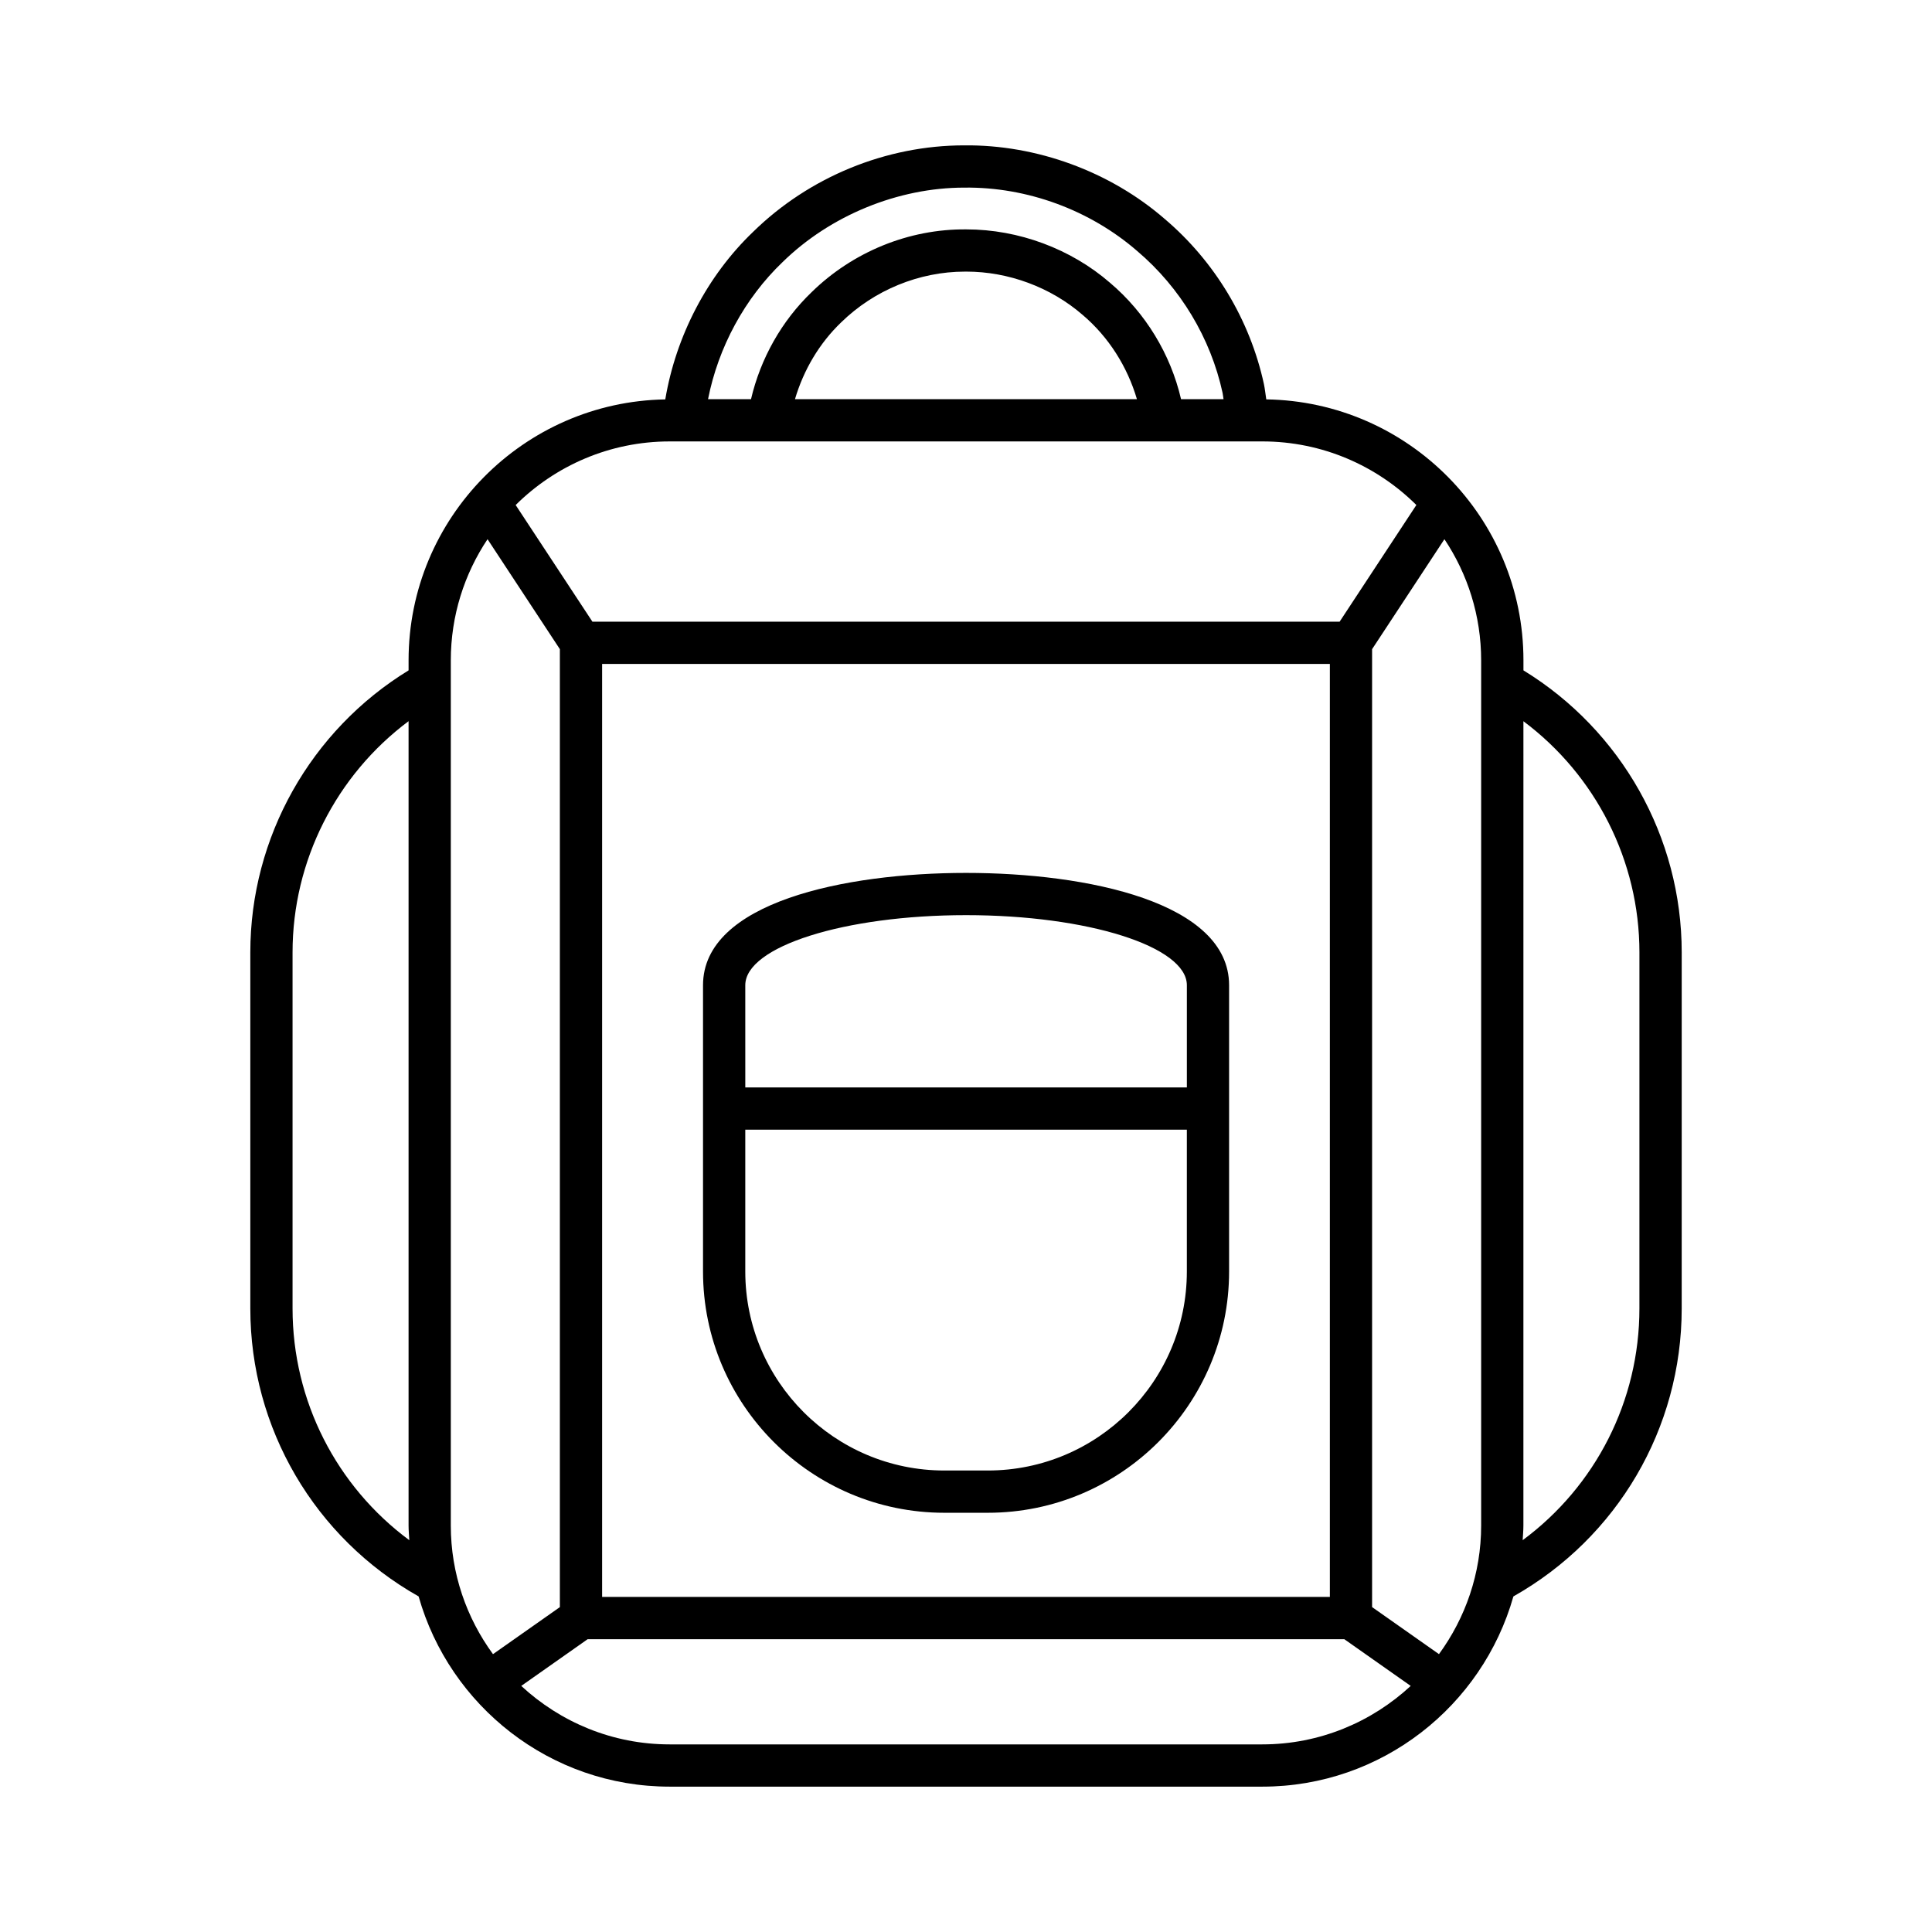 <?xml version="1.0" encoding="UTF-8"?>
<!-- Uploaded to: SVG Repo, www.svgrepo.com, Generator: SVG Repo Mixer Tools -->
<svg fill="#000000" width="800px" height="800px" version="1.1" viewBox="144 144 512 512" xmlns="http://www.w3.org/2000/svg">
 <g>
  <path d="m547.73 321.66v-2.664c0-37.809-30.48-68.586-68.152-69.156-0.215-1.336-0.344-2.723-0.625-4.047-3.68-16.965-13.027-32.516-26.273-43.754-14.492-12.59-33.992-19.73-53.18-19.516-20.66 0-41.043 8.355-55.879 22.883-12.203 11.664-20.496 27.648-23.316 44.441-37.609 0.633-68.027 31.383-68.027 69.148v2.66c-25.934 15.891-41.941 44.199-41.941 74.738v94.367c0 31.758 17.047 60.75 44.602 76.309 8.215 29.043 34.906 50.41 66.539 50.41h157.05c31.637 0 58.324-21.367 66.539-50.41 27.551-15.562 44.602-44.547 44.602-76.309l0.004-94.367c0-30.531-16.004-58.844-41.938-74.734zm-326.2 169.1v-94.367c0-24.273 11.574-46.949 30.746-61.273v213.15c0 1.316 0.125 2.598 0.195 3.898-19.312-14.293-30.941-36.906-30.941-61.406zm129.87-277.31c12.621-12.355 30.602-19.73 48.152-19.73 16.664-0.207 33.324 5.953 45.832 16.816 11.426 9.695 19.461 23.062 22.617 37.598 0.113 0.535 0.152 1.117 0.25 1.656h-11.258c-2.773-11.949-9.43-22.891-18.805-30.832-10.387-9.02-24.254-14.168-38.082-14.168-15.227-0.16-30.09 5.957-40.984 16.602-7.961 7.633-13.566 17.578-16.098 28.398h-11.387c2.707-13.742 9.703-26.723 19.762-36.34zm93.898 36.336h-90.621c2.281-7.723 6.445-14.801 12.238-20.355 8.742-8.543 20.668-13.445 32.773-13.449 0.125 0 0.25-0.004 0.383-0.004 11.207 0 22.406 4.156 30.832 11.469 6.922 5.871 11.867 13.754 14.395 22.34zm-123.82 11.195h157.05c15.906 0 30.336 6.445 40.824 16.852l-20.336 30.918h-198.02l-20.34-30.914c10.488-10.406 24.918-16.855 40.828-16.855zm174.95 58.969v247.25h-192.86v-247.25zm-232.96 228.32v-229.27c0-11.867 3.598-22.906 9.734-32.105l19.168 29.137v253.87l-17.723 12.465c-7-9.582-11.18-21.344-11.18-34.094zm215.05 58.012h-157.05c-15.188 0-28.984-5.914-39.332-15.496l17.598-12.383h200.52l17.598 12.383c-10.352 9.582-24.152 15.496-39.336 15.496zm58.004-58.012c0 12.75-4.184 24.512-11.18 34.094l-17.723-12.469v-253.86l19.168-29.141c6.141 9.203 9.734 20.242 9.734 32.109zm41.941-57.508c0 24.5-11.629 47.113-30.941 61.406 0.07-1.297 0.195-2.582 0.195-3.898l0.004-213.14c19.172 14.328 30.746 37.008 30.746 61.27z"/>
  <path d="m394.25 544.9h11.535c35.254 0 63.938-28.68 63.938-63.938v-75.871c0-21.969-37.551-29.762-69.707-29.762s-69.707 7.797-69.707 29.762v75.871c0.004 35.258 28.688 63.938 63.941 63.938zm-52.742-139.81c0-10.238 26.246-18.566 58.512-18.566s58.512 8.328 58.512 18.566v27.086h-117.02zm0 38.281h117.02v37.59c0 29.078-23.66 52.738-52.742 52.738h-11.535c-29.082 0-52.742-23.66-52.742-52.738z"/>
 </g>
</svg>